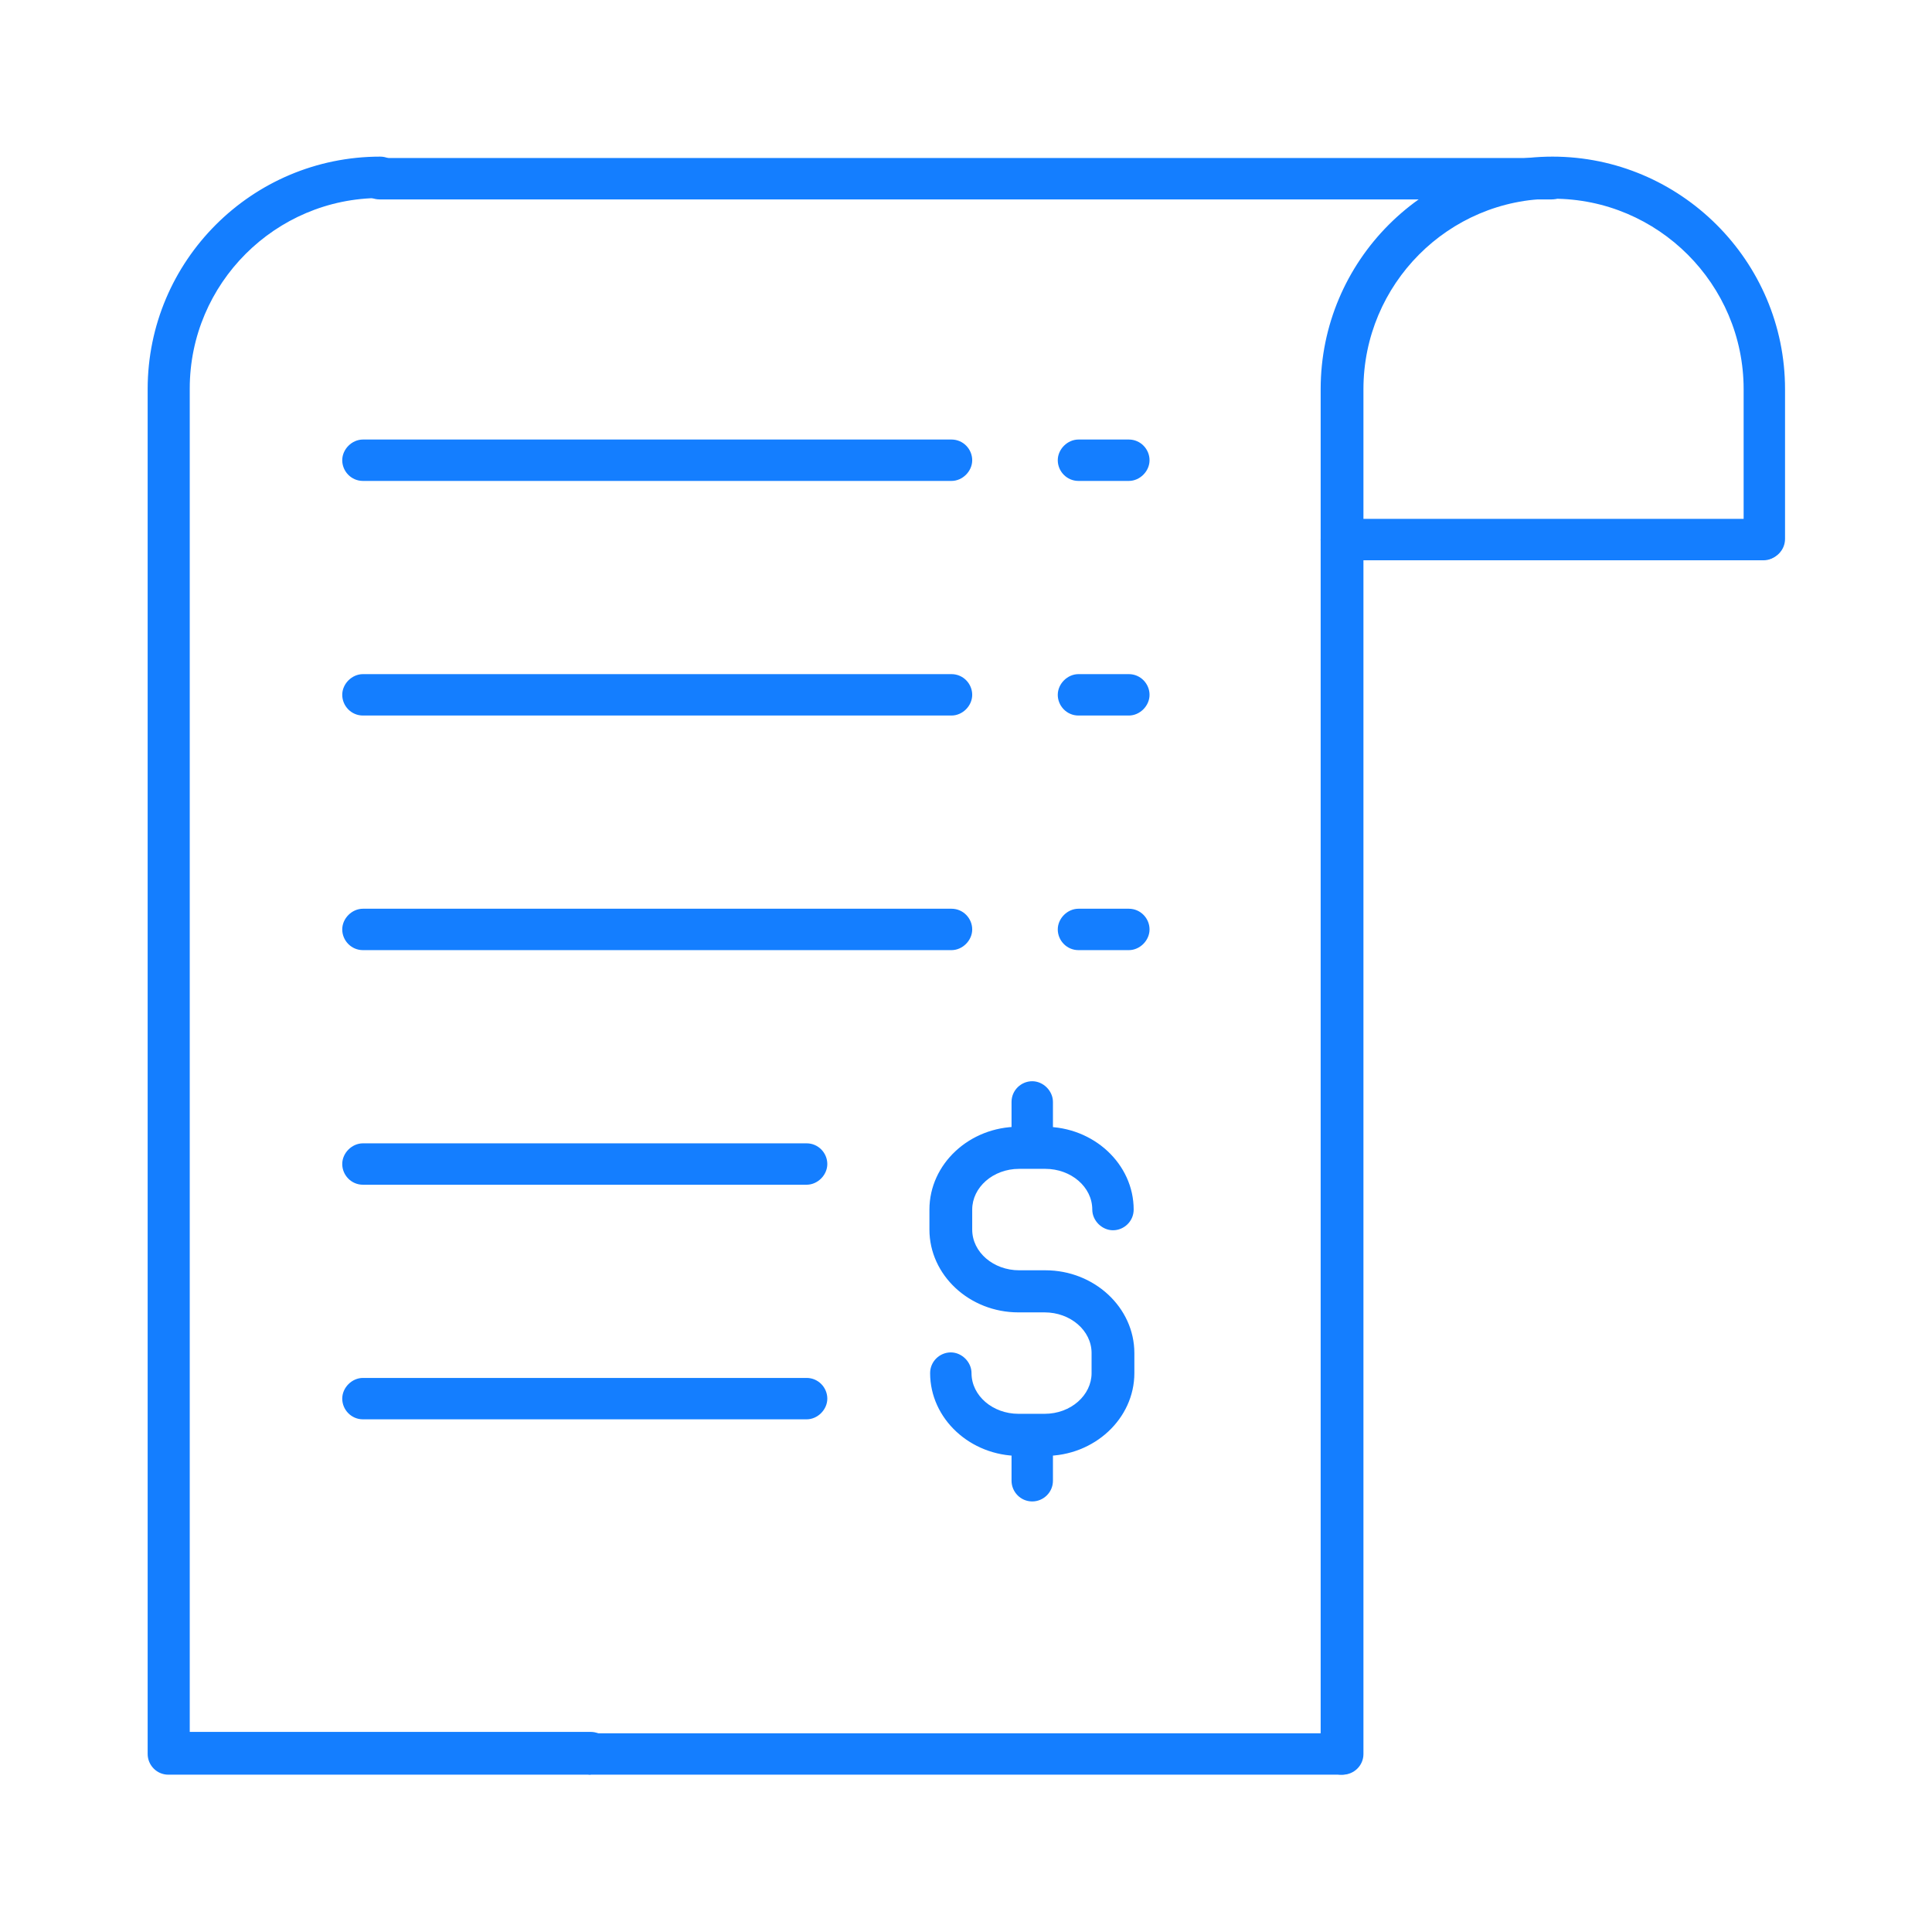 <?xml version="1.0" encoding="UTF-8"?>
<svg id="Layer_2" data-name="Layer 2" xmlns="http://www.w3.org/2000/svg" viewBox="0 0 28 28">
  <defs>
    <style>
      .cls-1 {
        fill: none;
      }

      .cls-2 {
        fill: #147eff;
      }
    </style>
  </defs>
  <g id="Layer_1-2" data-name="Layer 1">
    <g id="icon-bill-payments">
      <g>
        <g>
          <g>
            <path class="cls-2" d="M15.15,21.02h-.37c-.67,0-1.21-.51-1.21-1.13,0-.13.1-.23.23-.23s.23.1.23.23c0,.37.34.67.76.67h.37c.42,0,.76-.3.76-.67v-.29c0-.37-.34-.67-.76-.67h-.37c-.67,0-1.21-.51-1.21-1.13v-.29c0-.62.54-1.13,1.21-1.13h.37c.67,0,1.21.51,1.21,1.13,0,.13-.1.23-.23.23s-.23-.1-.23-.23c0-.37-.34-.67-.76-.67h-.37c-.42,0-.76.3-.76.67v.29c0,.37.34.67.76.67h.37c.67,0,1.21.51,1.21,1.13v.29c0,.62-.54,1.13-1.21,1.13Z"/>
            <path class="cls-2" d="M15.15,21.1h-.38c-.71,0-1.29-.54-1.29-1.2,0-.17.14-.3.3-.3s.3.14.3.3c0,.33.31.59.68.59h.38c.38,0,.68-.27.68-.59v-.29c0-.33-.31-.59-.68-.59h-.38c-.71,0-1.29-.54-1.29-1.2v-.29c0-.66.58-1.2,1.29-1.2h.38c.71,0,1.29.54,1.29,1.2,0,.17-.14.3-.3.3s-.3-.14-.3-.3c0-.33-.31-.59-.68-.59h-.38c-.38,0-.68.27-.68.59v.29c0,.33.31.59.68.59h.38c.71,0,1.29.54,1.29,1.2v.29c0,.66-.58,1.2-1.29,1.2ZM13.79,19.74c-.08,0-.15.07-.15.15,0,.58.51,1.05,1.14,1.05h.38c.63,0,1.14-.47,1.14-1.05v-.29c0-.58-.51-1.05-1.14-1.05h-.38c-.46,0-.83-.33-.83-.75v-.29c0-.41.37-.74.83-.74h.38c.46,0,.83.33.83.74,0,.08.07.15.15.15s.15-.07.15-.15c0-.58-.51-1.05-1.14-1.05h-.38c-.63,0-1.14.47-1.14,1.05v.29c0,.58.51,1.05,1.14,1.05h.38c.46,0,.83.33.83.75v.29c0,.41-.37.75-.83.75h-.38c-.46,0-.83-.33-.83-.75,0-.08-.07-.15-.15-.15Z"/>
          </g>
          <g>
            <path class="cls-2" d="M14.96,16.85c-.13,0-.23-.1-.23-.23v-.66c0-.13.1-.23.23-.23s.23.1.23.23v.66c0,.13-.1.23-.23.23Z"/>
            <path class="cls-2" d="M14.96,16.93c-.17,0-.3-.14-.3-.3v-.66c0-.17.14-.3.3-.3s.3.14.3.3v.66c0,.17-.14.3-.3.3ZM14.96,15.81c-.08,0-.15.07-.15.15v.66c0,.08.07.15.15.15s.15-.07.15-.15v-.66c0-.08-.07-.15-.15-.15Z"/>
          </g>
          <g>
            <path class="cls-2" d="M14.96,21.69c-.13,0-.23-.1-.23-.23v-.66c0-.13.1-.23.23-.23s.23.1.23.23v.66c0,.13-.1.23-.23.23Z"/>
            <path class="cls-2" d="M14.96,21.76c-.17,0-.3-.14-.3-.3v-.66c0-.17.14-.3.3-.3s.3.14.3.3v.66c0,.17-.14.3-.3.3ZM14.96,20.64c-.08,0-.15.07-.15.15v.66c0,.08.07.15.15.15s.15-.07.15-.15v-.66c0-.08-.07-.15-.15-.15Z"/>
          </g>
        </g>
        <g>
          <path class="cls-2" d="M19.44,25.65c-.13,0-.23-.1-.23-.23V5.64c0-1.81,1.47-3.29,3.28-3.29s3.29,1.48,3.29,3.29v2.17c0,.13-.1.23-.23.23s-.23-.1-.23-.23v-2.17c0-1.56-1.27-2.83-2.83-2.83s-2.83,1.27-2.83,2.83v19.78c0,.13-.1.23-.23.23Z"/>
          <path class="cls-2" d="M19.44,25.72c-.17,0-.3-.14-.3-.3V5.64c0-1.86,1.51-3.37,3.36-3.37s3.37,1.51,3.37,3.37v2.17c0,.17-.14.3-.3.3s-.3-.14-.3-.3v-2.17c0-1.52-1.24-2.76-2.76-2.76s-2.75,1.24-2.75,2.76v19.78c0,.17-.14.3-.3.3ZM22.49,2.43c-1.77,0-3.21,1.44-3.21,3.21v19.78c0,.08.07.15.15.15s.15-.07.15-.15V5.64c0-1.6,1.3-2.91,2.9-2.91s2.91,1.3,2.91,2.91v2.17c0,.08.07.15.15.15s.15-.07.15-.15v-2.17c0-1.77-1.44-3.21-3.21-3.21Z"/>
        </g>
        <g>
          <path class="cls-2" d="M8.56,25.65H2.44c-.13,0-.23-.1-.23-.23V5.64c0-1.81,1.48-3.29,3.29-3.29.13,0,.23.1.23.23s-.1.23-.23.23c-1.56,0-2.83,1.27-2.83,2.83v19.55h5.89c.13,0,.23.1.23.23s-.1.23-.23.23Z"/>
          <path class="cls-2" d="M8.56,25.72H2.44c-.17,0-.3-.14-.3-.3V5.64c0-1.86,1.51-3.37,3.37-3.37.17,0,.3.14.3.3s-.14.3-.3.3c-1.52,0-2.76,1.24-2.76,2.76v19.47h5.81c.17,0,.3.14.3.3s-.14.3-.3.3ZM5.51,2.43c-1.77,0-3.21,1.44-3.21,3.21v19.78c0,.08.07.15.15.15h6.12c.08,0,.15-.07.15-.15s-.07-.15-.15-.15H2.6V5.64c0-1.6,1.3-2.91,2.91-2.91.08,0,.15-.07.15-.15s-.07-.15-.15-.15Z"/>
        </g>
        <g>
          <path class="cls-2" d="M22.5,2.81H5.5c-.13,0-.23-.1-.23-.23s.1-.23.23-.23h16.99c.13,0,.23.1.23.23s-.1.23-.23.23Z"/>
          <path class="cls-2" d="M22.5,2.89H5.5c-.17,0-.3-.14-.3-.3s.14-.3.3-.3h16.99c.17,0,.3.14.3.3s-.14.3-.3.3ZM5.5,2.43c-.08,0-.15.07-.15.15s.07.15.15.15h16.99c.08,0,.15-.07.15-.15s-.07-.15-.15-.15H5.5Z"/>
        </g>
        <g>
          <path class="cls-2" d="M19.44,25.65h-10.87c-.13,0-.23-.1-.23-.23s.1-.23.23-.23h10.87c.13,0,.23.1.23.23s-.1.23-.23.23Z"/>
          <path class="cls-2" d="M19.44,25.72h-10.87c-.17,0-.3-.14-.3-.3s.14-.3.3-.3h10.87c.17,0,.3.14.3.3s-.14.3-.3.3ZM8.56,25.26c-.08,0-.15.07-.15.15s.07.15.15.15h10.87c.08,0,.15-.07.15-.15s-.07-.15-.15-.15h-10.87Z"/>
        </g>
        <g>
          <path class="cls-2" d="M25.56,8.04h-6.12c-.13,0-.23-.1-.23-.23s.1-.23.23-.23h6.12c.13,0,.23.1.23.23s-.1.23-.23.23Z"/>
          <path class="cls-2" d="M25.56,8.12h-6.12c-.17,0-.3-.14-.3-.3s.14-.3.3-.3h6.12c.17,0,.3.14.3.3s-.14.3-.3.3ZM19.44,7.66c-.08,0-.15.07-.15.15s.07.15.15.15h6.12c.08,0,.15-.07.15-.15s-.07-.15-.15-.15h-6.12Z"/>
        </g>
      </g>
      <g>
        <g>
          <path class="cls-2" d="M13.79,6.9H5.26c-.13,0-.23-.1-.23-.23s.1-.23.23-.23h8.53c.13,0,.23.1.23.23s-.1.23-.23.23Z"/>
          <path class="cls-2" d="M13.79,6.97H5.26c-.17,0-.3-.14-.3-.3s.14-.3.3-.3h8.53c.17,0,.3.14.3.3s-.14.3-.3.3ZM5.26,6.52c-.08,0-.15.07-.15.15s.07.15.15.15h8.53c.08,0,.15-.07.15-.15s-.07-.15-.15-.15H5.26Z"/>
        </g>
        <g>
          <path class="cls-2" d="M16.36,6.9h-.73c-.13,0-.23-.1-.23-.23s.1-.23.23-.23h.73c.13,0,.23.1.23.23s-.1.23-.23.23Z"/>
          <path class="cls-2" d="M16.36,6.97h-.73c-.17,0-.3-.14-.3-.3s.14-.3.3-.3h.73c.17,0,.3.14.3.3s-.14.3-.3.3ZM15.63,6.52c-.08,0-.15.07-.15.15s.07.15.15.15h.73c.08,0,.15-.07.15-.15s-.07-.15-.15-.15h-.73Z"/>
        </g>
      </g>
      <g>
        <g>
          <path class="cls-2" d="M13.79,10.3H5.26c-.13,0-.23-.1-.23-.23s.1-.23.23-.23h8.53c.13,0,.23.1.23.23s-.1.23-.23.23Z"/>
          <path class="cls-2" d="M13.79,10.37H5.26c-.17,0-.3-.14-.3-.3s.14-.3.3-.3h8.53c.17,0,.3.14.3.3s-.14.3-.3.3ZM5.26,9.92c-.08,0-.15.07-.15.15s.07.15.15.15h8.53c.08,0,.15-.07.15-.15s-.07-.15-.15-.15H5.26Z"/>
        </g>
        <g>
          <path class="cls-2" d="M16.36,10.3h-.73c-.13,0-.23-.1-.23-.23s.1-.23.23-.23h.73c.13,0,.23.1.23.23s-.1.23-.23.23Z"/>
          <path class="cls-2" d="M16.36,10.37h-.73c-.17,0-.3-.14-.3-.3s.14-.3.3-.3h.73c.17,0,.3.14.3.3s-.14.3-.3.3ZM15.63,9.92c-.08,0-.15.07-.15.15s.07.15.15.15h.73c.08,0,.15-.07.15-.15s-.07-.15-.15-.15h-.73Z"/>
        </g>
      </g>
      <g>
        <g>
          <path class="cls-2" d="M13.79,13.7H5.26c-.13,0-.23-.1-.23-.23s.1-.23.23-.23h8.53c.13,0,.23.1.23.23s-.1.23-.23.23Z"/>
          <path class="cls-2" d="M13.79,13.77H5.26c-.17,0-.3-.14-.3-.3s.14-.3.3-.3h8.53c.17,0,.3.14.3.3s-.14.3-.3.3ZM5.26,13.31c-.08,0-.15.07-.15.15s.07.15.15.15h8.53c.08,0,.15-.07.15-.15s-.07-.15-.15-.15H5.26Z"/>
        </g>
        <g>
          <path class="cls-2" d="M16.36,13.7h-.73c-.13,0-.23-.1-.23-.23s.1-.23.23-.23h.73c.13,0,.23.1.23.23s-.1.23-.23.23Z"/>
          <path class="cls-2" d="M16.36,13.77h-.73c-.17,0-.3-.14-.3-.3s.14-.3.3-.3h.73c.17,0,.3.14.3.3s-.14.3-.3.3ZM15.63,13.31c-.08,0-.15.07-.15.15s.07.15.15.15h.73c.08,0,.15-.07.15-.15s-.07-.15-.15-.15h-.73Z"/>
        </g>
      </g>
      <g>
        <path class="cls-2" d="M11.69,17.09h-6.43c-.13,0-.23-.1-.23-.23s.1-.23.23-.23h6.43c.13,0,.23.1.23.23s-.1.23-.23.23Z"/>
        <path class="cls-2" d="M11.69,17.17h-6.43c-.17,0-.3-.14-.3-.3s.14-.3.3-.3h6.43c.17,0,.3.14.3.3s-.14.3-.3.3ZM5.26,16.71c-.08,0-.15.07-.15.15s.07.15.15.15h6.43c.08,0,.15-.07.15-.15s-.07-.15-.15-.15h-6.43Z"/>
      </g>
      <g>
        <path class="cls-2" d="M11.69,20.49h-6.43c-.13,0-.23-.1-.23-.23s.1-.23.23-.23h6.43c.13,0,.23.1.23.23s-.1.23-.23.23Z"/>
        <path class="cls-2" d="M11.69,20.57h-6.43c-.17,0-.3-.14-.3-.3s.14-.3.3-.3h6.43c.17,0,.3.14.3.3s-.14.3-.3.3ZM5.26,20.11c-.08,0-.15.07-.15.15s.07.15.15.15h6.43c.08,0,.15-.07.15-.15s-.07-.15-.15-.15h-6.43Z"/>
      </g>
      <rect class="cls-1" width="28" height="28"/>
    </g>
  </g>
</svg>